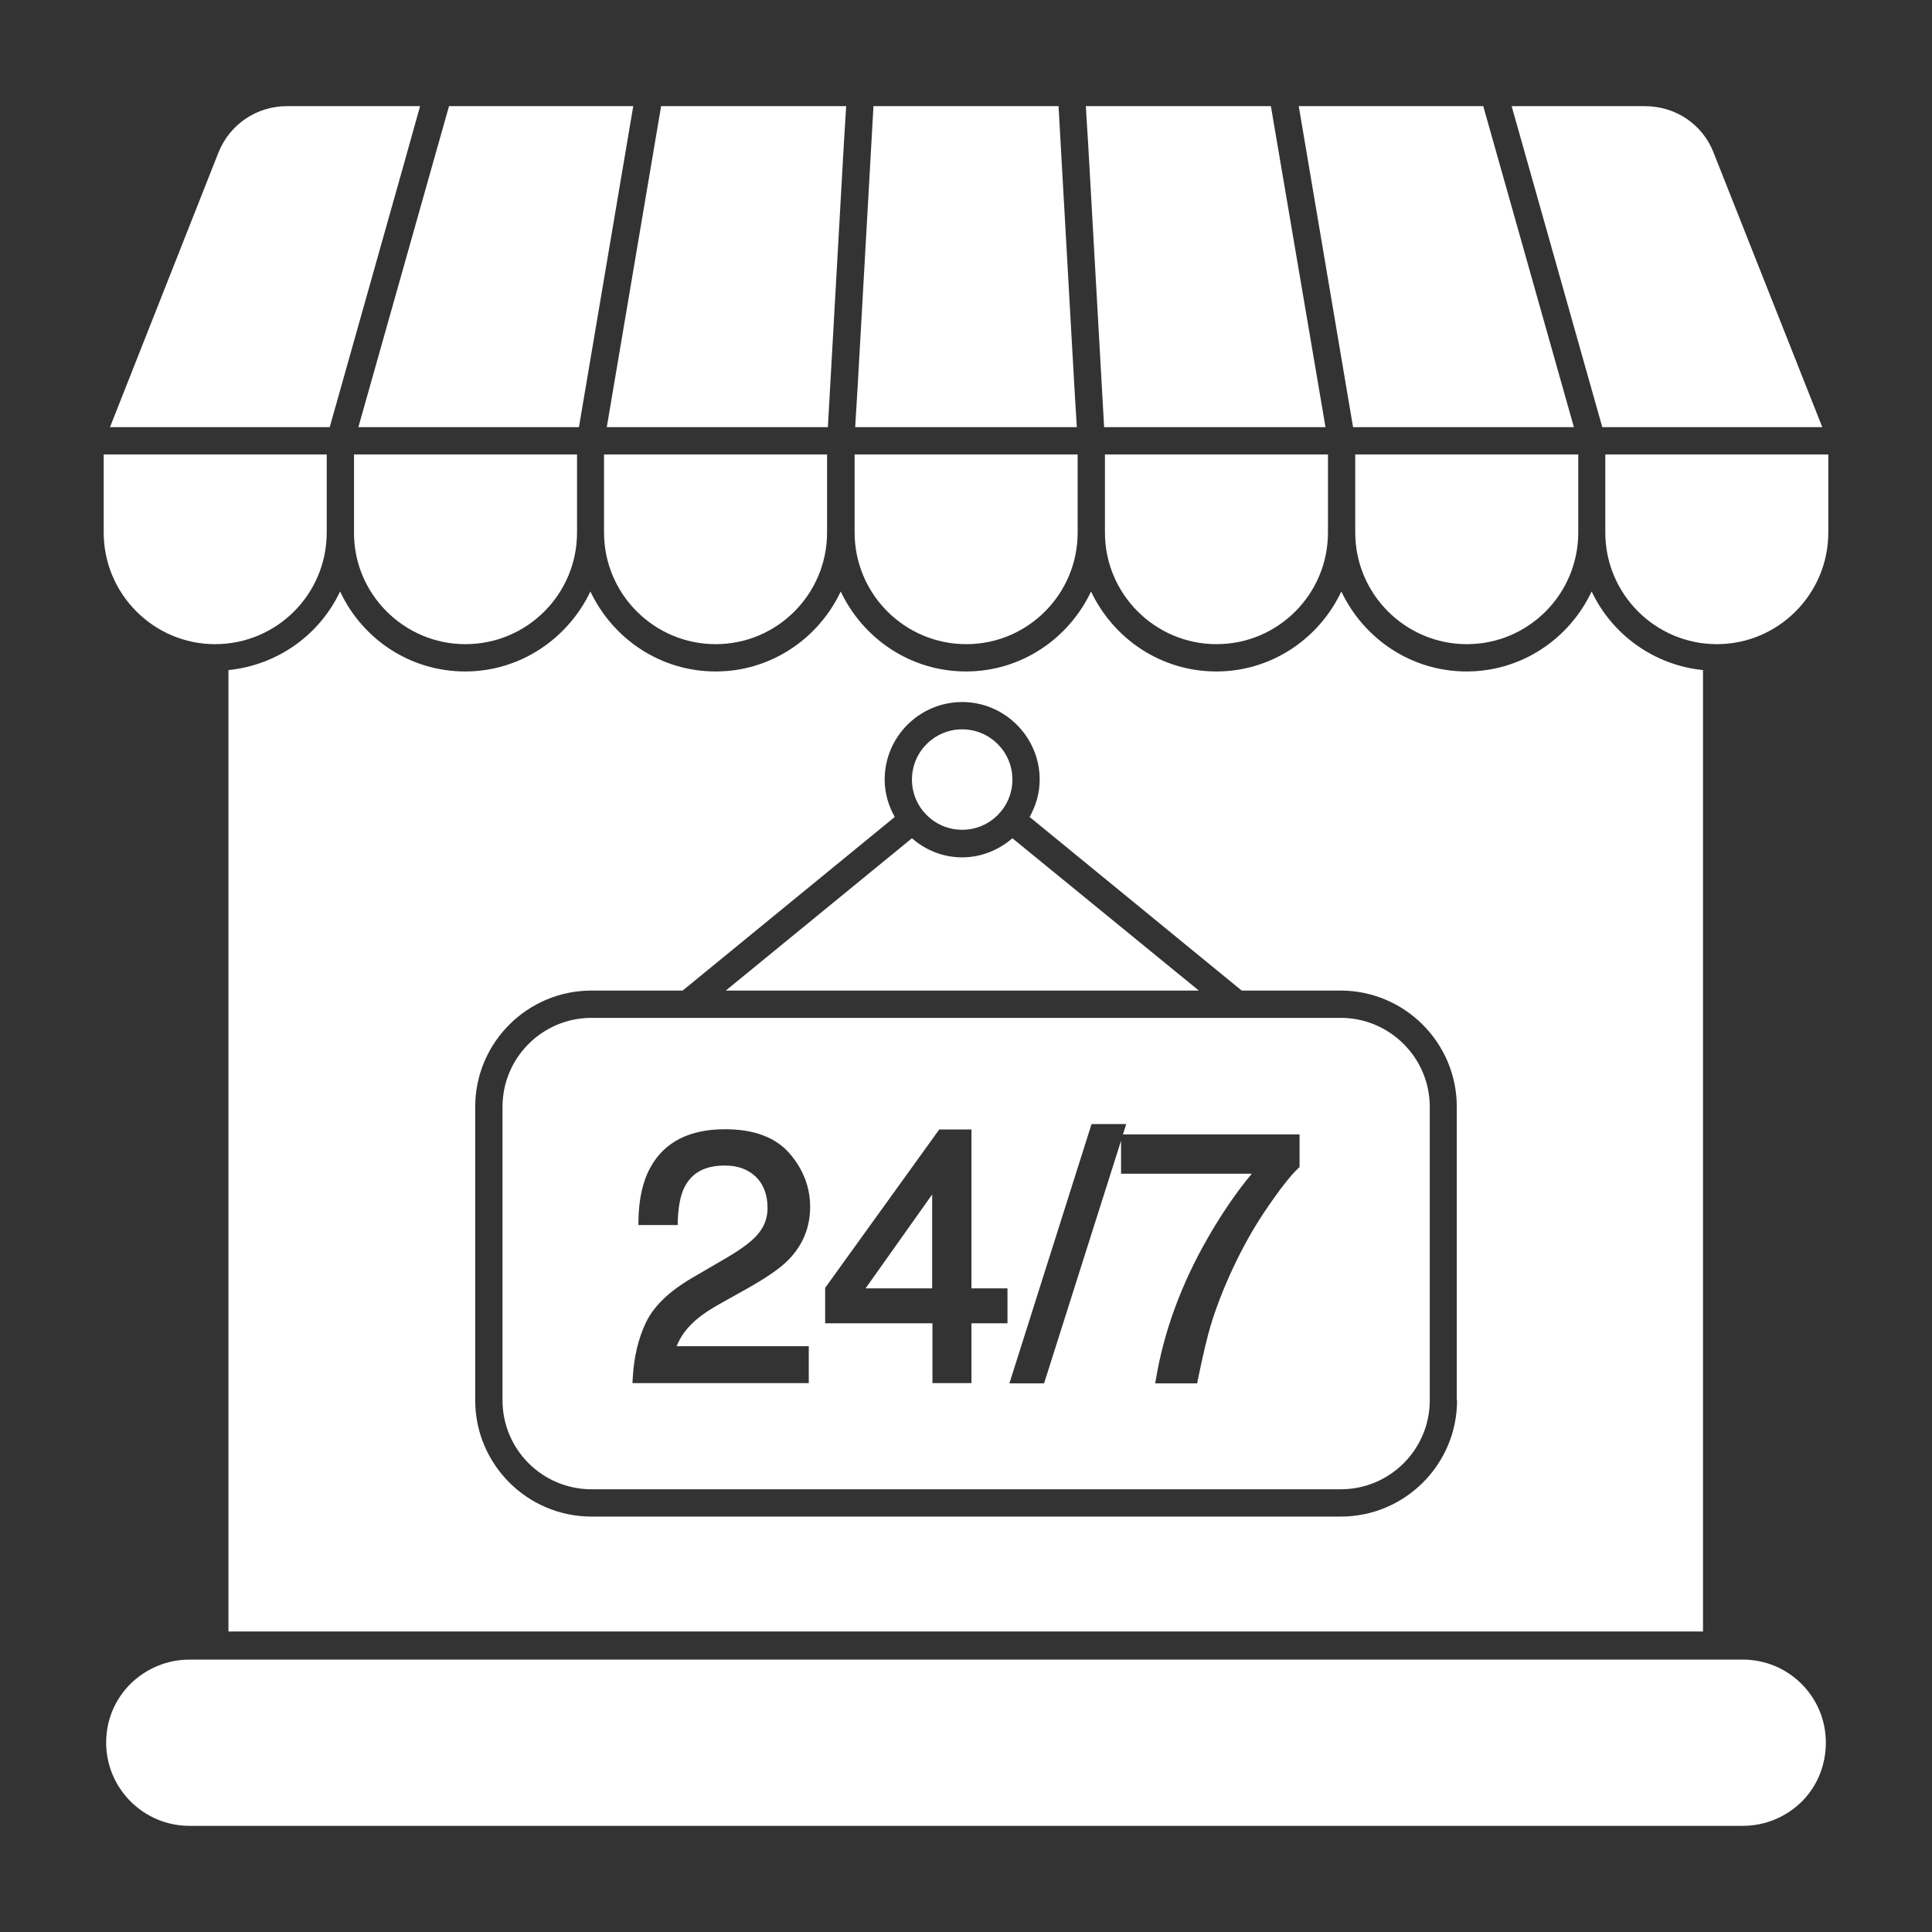 <svg xmlns="http://www.w3.org/2000/svg" fill="none" viewBox="0 0 91 91" height="91" width="91">
<rect x="0" y="0" width="91" height="91" fill="#333333" stroke="none"/>
<path fill="white" d="M10.13 30.341C13.036 30.341 15.389 27.989 15.389 25.083V21.406H4.884V25.083C4.884 27.976 7.237 30.341 10.13 30.341Z"></path>
<path fill="white" d="M28.58 20.12H38.994L39.74 6.89L39.856 5H31.139L28.58 20.12Z"></path>
<path fill="white" d="M45.32 39.084C46.627 39.084 47.686 38.025 47.686 36.718C47.686 35.412 46.627 34.353 45.32 34.353C44.014 34.353 42.954 35.412 42.954 36.718C42.954 38.025 44.014 39.084 45.32 39.084Z"></path>
<path fill="white" d="M51.26 6.89L52.006 20.12H62.433L59.861 5H51.144L51.26 6.89Z"></path>
<path fill="white" d="M43.906 60.684V56.261L40.769 60.684H43.906Z"></path>
<path fill="white" d="M63.153 47.943H27.86C25.546 47.943 23.669 49.82 23.669 52.134V65.956C23.669 68.27 25.546 70.147 27.86 70.147H63.153C65.467 70.147 67.344 68.27 67.344 65.956V52.134C67.344 49.82 65.454 47.943 63.153 47.943ZM38.094 63.397V65.146H29.789L29.801 64.94C29.853 63.924 30.071 63.024 30.431 62.279C30.804 61.507 31.537 60.813 32.591 60.196L34.134 59.296C34.803 58.91 35.279 58.563 35.549 58.293C35.96 57.881 36.153 57.431 36.153 56.904C36.153 56.287 35.973 55.799 35.613 55.439C35.24 55.079 34.764 54.899 34.134 54.899C33.209 54.899 32.591 55.233 32.244 55.914C32.051 56.287 31.949 56.827 31.923 57.509V57.701H30.071V57.509C30.084 56.48 30.277 55.619 30.65 54.963C31.306 53.78 32.489 53.189 34.147 53.189C35.523 53.189 36.539 53.574 37.194 54.333C37.837 55.079 38.159 55.927 38.159 56.84C38.159 57.817 37.811 58.653 37.13 59.347C36.744 59.746 36.063 60.209 35.073 60.761L33.967 61.379C33.453 61.661 33.054 61.931 32.759 62.189C32.334 62.561 32.039 62.973 31.871 63.41H38.094V63.397ZM47.454 62.33H45.757V65.146H43.919V62.33H38.866V60.659L44.24 53.201H45.757V60.684H47.454V62.33ZM61.211 54.976L61.147 55.027C60.787 55.374 60.299 55.991 59.694 56.879C59.09 57.753 58.55 58.717 58.074 59.733C57.611 60.723 57.264 61.636 57.02 62.446C56.866 62.96 56.66 63.821 56.416 65.004L56.39 65.159H54.41L54.449 64.94C54.821 62.729 55.631 60.491 56.891 58.306C57.547 57.161 58.241 56.146 58.961 55.284H52.803V53.729L49.177 65.159H47.544L51.414 52.944H53.047L52.893 53.433H61.211V54.976Z"></path>
<path fill="white" d="M80.227 31.563C77.9 31.331 75.933 29.892 74.969 27.86C73.927 30.072 71.69 31.627 69.08 31.627C66.47 31.627 64.233 30.084 63.179 27.86C62.137 30.072 59.9 31.627 57.29 31.627C54.68 31.627 52.443 30.084 51.389 27.86C50.347 30.072 48.11 31.627 45.5 31.627C42.89 31.627 40.653 30.084 39.599 27.86C38.557 30.072 36.32 31.627 33.71 31.627C31.1 31.627 28.863 30.084 27.809 27.86C26.754 30.072 24.517 31.627 21.907 31.627C19.297 31.627 17.06 30.084 16.019 27.86C15.054 29.892 13.1 31.319 10.76 31.563V76.846H80.214V31.563H80.227ZM68.63 65.956C68.63 68.977 66.174 71.433 63.153 71.433H27.86C24.839 71.433 22.383 68.977 22.383 65.956V52.134C22.383 49.113 24.839 46.657 27.86 46.657H32.154L42.144 38.48C41.849 37.953 41.669 37.361 41.669 36.719C41.669 34.7 43.314 33.067 45.32 33.067C47.326 33.067 48.971 34.713 48.971 36.719C48.971 37.361 48.791 37.953 48.496 38.48L58.486 46.657H63.14C66.161 46.657 68.617 49.113 68.617 52.134V65.956H68.63Z"></path>
<path fill="white" d="M61.173 5L63.731 20.12H74.133L69.864 5H61.173Z"></path>
<path fill="white" d="M47.686 39.483C47.043 40.036 46.22 40.383 45.32 40.383C44.407 40.383 43.584 40.036 42.954 39.483L34.186 46.657H56.467L47.686 39.483ZM63.834 25.083C63.834 27.976 66.187 30.341 69.093 30.341C71.986 30.341 74.338 27.989 74.338 25.083V21.406H63.834V25.083Z"></path>
<path fill="white" d="M50.72 20.12L50.604 18.217L49.859 5H41.142L40.396 18.217L40.28 20.12H50.72Z"></path>
<path fill="white" d="M86 82.079C86 79.919 84.251 78.17 82.091 78.17H8.921C7.88 78.17 6.89 78.582 6.144 79.314C5.399 80.06 5 81.037 5 82.079C5 84.239 6.761 86 8.921 86H82.091C83.133 86 84.123 85.589 84.869 84.856C85.601 84.123 86 83.133 86 82.079ZM21.92 30.341C24.826 30.341 27.179 27.989 27.179 25.083V21.406H16.674V25.083C16.661 27.976 19.027 30.341 21.92 30.341ZM28.451 25.083C28.451 27.976 30.804 30.341 33.71 30.341C36.603 30.341 38.956 27.989 38.956 25.083V21.406H28.451V25.083ZM40.254 25.083C40.254 27.976 42.607 30.341 45.513 30.341C48.406 30.341 50.759 27.989 50.759 25.083V21.406H40.254V25.083ZM52.044 25.083C52.044 27.976 54.397 30.341 57.303 30.341C60.196 30.341 62.549 27.989 62.549 25.083V21.406H52.044V25.083Z"></path>
<path fill="white" d="M27.269 20.12L29.827 5H21.149L20.339 7.867L16.88 20.12H27.269Z"></path>
<path fill="white" d="M77.476 5H71.201L75.47 20.12H85.833L80.716 7.199C80.201 5.861 78.929 5 77.476 5ZM86.116 25.083V21.406H75.612V25.083C75.612 27.976 77.964 30.341 80.87 30.341C83.763 30.341 86.116 27.976 86.116 25.083ZM10.284 7.199L5.18 20.12H15.53L18.963 7.944L19.786 5H13.511C12.084 5 10.812 5.861 10.284 7.199Z"></path>
</svg>
